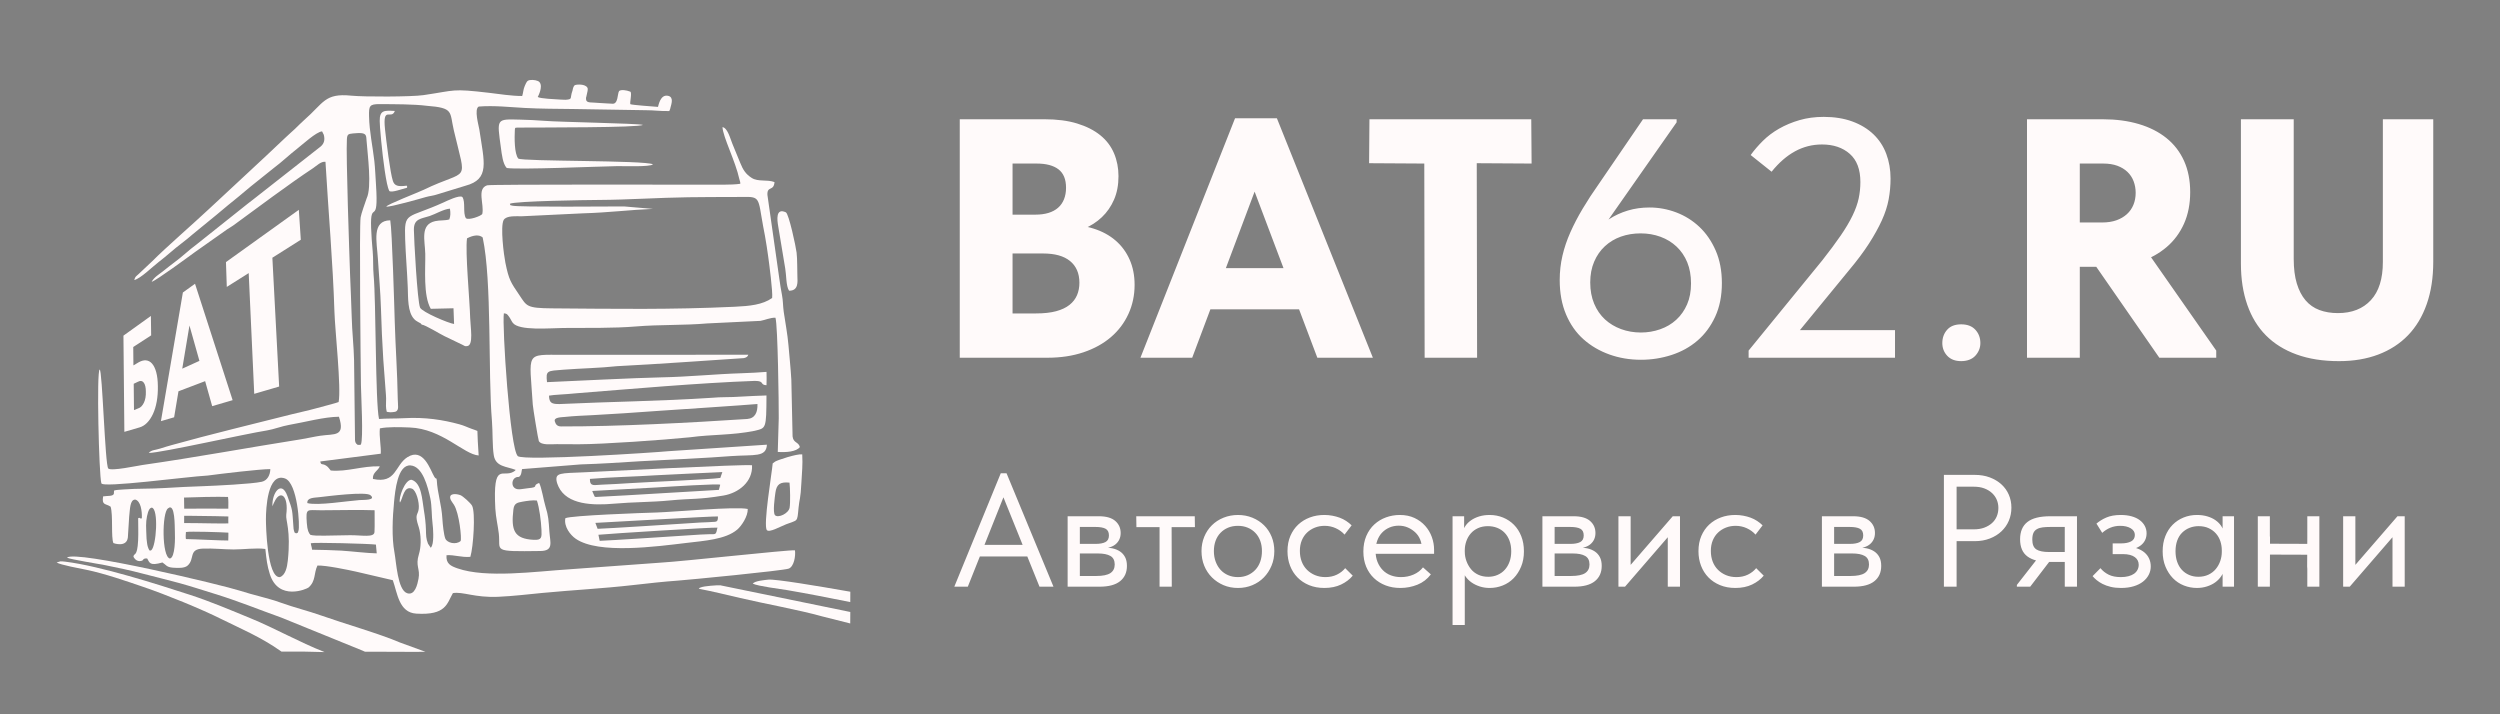 <?xml version="1.0" encoding="UTF-8"?> <svg xmlns="http://www.w3.org/2000/svg" xmlns:xlink="http://www.w3.org/1999/xlink" xmlns:xodm="http://www.corel.com/coreldraw/odm/2003" xml:space="preserve" width="210mm" height="60mm" version="1.1" style="shape-rendering:geometricPrecision; text-rendering:geometricPrecision; image-rendering:optimizeQuality; fill-rule:evenodd; clip-rule:evenodd" viewBox="0 0 21000 6000"><rect x="0" y="0" width="21000" height="6000" fill="#808080" stroke="none"/> <defs> <style type="text/css"> .str0 {stroke:#2B2A29;stroke-width:20;stroke-miterlimit:22.926} .fil0 {fill:#1B211D} .fil1 {fill:snow} .fil2 {fill:snow;fill-rule:nonzero} </style> </defs> <g id="Слой_x0020_1">  <rect class="fil0 str0" x="6587.47" y="-8369.01" width="23476.74" height="6729.47"></rect> <g id="_1812481751392"> <path class="fil1" d="M1200.98 3905.24c-49.06,7 -266.16,54.31 -291.5,30.29 -27.19,-25.79 -49.69,-830.88 -72.12,-831.24 -27.48,4.78 -6.04,888.98 13.93,954.34 -1.65,43.51 716.98,-54.91 893.44,-64.09 117.78,-15.72 438.07,-54.1 526.06,-54.07 -0.94,48.49 -24.32,95.61 -71.42,106.27 -84.44,19.11 -394.53,33.43 -487.45,36.93 -109.58,4.12 -224.32,8.63 -331.78,15.87 -106.34,7.18 -228.57,3.12 -339.01,11.69 -30.85,2.97 -61.06,2.62 -82.07,8.81 -1.76,1.36 -1.5,10.81 -2.37,24.64 -2.45,26.95 -55.17,18.6 -90.59,25.05 -12.41,76.91 20.44,57.87 63.12,86.39 21.67,70.06 2.49,257.66 23.34,305.82 0.69,0.73 111.62,40.31 121.46,-47.63l10.95 -173.95c7.43,-62.9 5.86,-145.29 51.8,-143.91 43.83,12.42 57.32,91.73 54.71,156.61 -16.7,10.11 -12.17,-10.61 -30.91,0 -0.3,63.33 2.78,121.56 -0.33,185.93 -7.13,147.55 -36.65,101.42 -39.28,137.92 -0.97,-3.23 14.48,36.23 51.42,36.49 48.32,-3.07 12.95,-23.42 63.74,-22.47 21.31,35.54 19.24,65.15 128.44,33.85 30.7,19.72 33.67,39.89 88.18,43.8 43.68,3.13 96.91,5.51 123.05,-17.6 62.93,-55.63 5.57,-138.08 127.6,-142.66 91.41,-3.44 174.62,6.91 258.7,7.17 84.14,0.27 190.55,-15.06 266.86,-4.21 9.23,86.62 14.54,139.09 37.92,212.25 73,228.25 311.08,123.81 325.34,111.18 62.17,-55.02 42.44,-118.21 74.36,-184.15 68.77,-3.01 255.66,35.85 327.71,51.96l305.39 71.24c38.78,108.99 51.04,271.73 197.19,280.7 251.37,15.43 257.43,-85.15 307.38,-172.26 83.19,-14.62 182.2,39.46 379.89,30.87 128.42,-5.58 251.64,-21.02 373.46,-32.58 258.42,-24.52 505.07,-36.74 761.96,-66.14 121.95,-13.95 253.75,-28.49 375.03,-37.23 86.24,-6.21 886.71,-83.51 931.06,-100.93 43.47,-17.07 58.68,-104.36 52.06,-153.67 -58.95,-4.8 -948.94,93.95 -1128.78,103.71l-766.98 55.83c-282.82,18.15 -697.78,76.66 -939.25,-7.83 -55.62,-19.46 -98.25,-38.77 -91.95,-110.66 68.07,-3.89 122.61,19.76 200.11,14 25.56,-82.98 44.14,-370.79 15.07,-428.52 -11.75,-23.34 -77.93,-81.65 -97.19,-89.22 -33.95,-13.32 -108.13,-21.2 -82.16,39.74 3.59,8.45 19.39,29.48 26.14,39.94 45.49,70.46 67.23,289.28 56.15,305.23 -38.69,33.92 -112.94,16.01 -128.13,-20.43 -13.03,-31.28 -22.16,-121.41 -24.59,-163.11 -7.58,-130.42 -40.96,-210.21 -47.49,-331.28 -7.97,-27.13 -2.01,5.26 -21.67,-27.23 -31.14,-51.44 -89.65,-248.89 -225.63,-161.86 -104.81,67.09 -92.46,225.32 -288.83,182.36 -4.93,-54.39 44.16,-69.2 57.74,-106.11 -149.38,-4.1 -274.27,47.8 -411.98,35.28 -14.06,-15.7 -20.8,-29.09 -36.69,-39.56 -36.37,-23.98 -44.08,-0.34 -51.43,-36.38l508.17 -65.34c4.22,-56.88 -14.88,-144.62 -7.49,-212.55 66.41,-14.34 168.25,-10.63 249.87,-7.67 272.64,9.89 454.77,226.75 579.93,235.11 -2.35,-46.47 -4.16,-63.36 -7.28,-118.62 -2.64,-46.65 -2.57,-72.6 -3.41,-87.41 -10.13,-4.72 -31.09,-11.85 -46.96,-17.37 -39.57,-13.73 -59.02,-26.09 -105.48,-38.73 -135.38,-36.84 -284.78,-61.06 -462.74,-51.07 -72.17,4.05 -150.05,1.63 -211.18,6.65 -31.31,-137.84 -24.69,-992.73 -45.22,-1206.9 -6.4,-66.63 -1.52,-136 -7.9,-201.94 -6.09,-62.83 -10.95,-135.3 -13.17,-197.08 -9,-250.6 65.42,5.77 40.86,-363.81 -3.95,-59.46 -7.24,-139.55 -13.64,-196.17 -14.13,-124.68 -42.16,-248.87 -44.58,-377.41 -1.62,-85.71 2.22,-102.16 90.29,-101.57 133.35,0.9 284.72,0.41 394.98,14.15 229.3,17.88 190.48,49.49 226.55,204.57 108.1,464.76 131.31,314.57 -254.9,501.98 -45.16,21.91 -306.25,122.18 -312.2,140.41 29.96,6.47 301.11,-71.33 333.76,-80.83 28.67,-8.32 62.05,-10.9 91.88,-21.18l238.69 -73.2c208.16,-55.3 158.28,-195.78 117.19,-473.8 -4.32,-29.26 -45.98,-171.11 -4.6,-191.65 129.82,-10.05 262.87,5.15 387.08,11.81 129.9,6.95 271.09,7.43 405.38,8.92l614.33 10.13c63.38,-0.26 120.27,8.89 193.52,7 1.31,-1.95 2.35,-4.93 2.92,-6.42l4.66 -11.97c0.7,-2.18 1.97,-8.37 2.5,-10.52 7.35,-29.57 29.72,-88.24 -20.15,-99.06 -65.75,-14.26 -80.25,81.02 -84.72,93.14 -52.79,-4.28 -214.11,-15.72 -232.25,-22.65 -6.23,-12.35 15.64,-96.1 -0.19,-105.4 -35.9,-13.95 -77.02,-18.31 -93.92,-5.67 -15.43,20.56 -6.23,113.79 -58.86,106.85 -17.1,-2.26 -76.01,-2.63 -108.24,-6.19 -62.04,-6.86 -106.38,3.54 -110.44,-27.73l-0.79 -11.86c1.15,-22.9 -1.1,9.66 4.22,-20.1 6.01,-33.7 16.14,-54.97 6.73,-69.95 -19.2,-30.55 -85.86,-26.87 -102.61,-20.61 -12.99,4.85 -18.84,29.35 -21.17,44.43 -25.74,67.94 5.5,74.7 -60,79.13 -7.3,0.49 -31.97,-1 -40.29,-1.6 -51.31,-3.68 -168.49,-7.35 -192.27,-21.96 0.19,-0.79 47.72,-85.82 14.59,-124.81 -13.06,-15.36 -54.48,-21.27 -80.07,-17.27 -25.6,4.01 -29.3,17.96 -43.94,50.5 -12.23,27.18 -12.97,59.91 -21.19,83.29 -90.56,0.23 -189.36,-16.33 -279.23,-26.82 -317.91,-37.11 -272.99,-20.87 -551.45,19.72 -98.78,14.41 -499.04,15.12 -604.74,4.32 -225.41,-23.03 -230.8,61.15 -397.39,206.12 -27.21,23.68 -51.52,50.15 -78.53,75.26 -27.84,25.89 -49.35,44.09 -80.02,73.41 -194.62,185.93 -430.9,401.46 -635.08,592.99 -133.94,125.66 -368.75,329.49 -479.7,441.33l-116.31 109.66c-22.46,21.41 -26.93,17.78 -36.38,49.86 52.36,-11.26 154.34,-112.58 202.95,-149.54 69.96,-53.19 128.98,-109.44 195.75,-159.56 27.53,-20.68 64.85,-50.9 93.73,-76.3l195.56 -159.92c33.5,-28.52 59.84,-50.92 96.8,-80.86 64.71,-52.42 125.05,-101.11 190.28,-157.02l197.44 -158.17c67.41,-50.14 130.08,-110.88 194.46,-160.63 44.66,-34.5 162.56,-143.8 211.02,-146.78l14.35 28.96c11.06,42.61 2.47,73.61 -26.41,98.23l-570.17 447.52c-28.58,22.14 -62.68,47.97 -95.23,74.82l-378.1 300.99c-65.27,47.9 -119.72,102.32 -187.27,151.39 -32.21,23.4 -64.39,50.27 -95.49,74.47 -33.39,25.99 -73.65,49.61 -93.62,87.46 42.27,-12.74 307.62,-209.24 366,-251.4l270.19 -190.65c16.2,-10.73 34.33,-20.41 49.49,-31.49 196.61,-143.62 470.28,-349.11 672.52,-482.68 27.34,-18.07 65.57,-57.8 102.15,-51.95 24.24,415.42 62.58,850.72 75.18,1257.04 4.94,159.49 58.19,641.95 35.32,760.9 -9.81,5.81 -161.69,44.94 -194.61,54.18 -59.47,16.7 -136.61,32.77 -202.09,49.33 -307.52,77.8 -696.99,171.57 -1003.82,257.66 -36.01,10.11 -66.05,18.9 -98.52,29.59 -41.56,13.67 -75.26,10.78 -95.73,37.12 113.21,-2.69 799.56,-158.98 994.53,-189.66 51.59,-8.11 125.29,-36.09 183.03,-46.05 137.22,-23.65 293.89,-67.43 419.95,-68.78 55.35,171.16 -37.95,142.16 -156.38,159.64 -52.3,7.72 -108.72,21.32 -163.41,29.97 -440.94,69.61 -886.31,152.35 -1326.45,215.14zm69.69 716.8c42.16,-33.1 63.37,-345.74 5.02,-357.87 -16.49,1.51 -29.35,17.64 -40.79,71.76 -11.23,57.32 -7.85,88.18 -3.93,188.9 2.07,16.52 4.94,50.35 10.04,65.82 11.97,36.24 15.87,38.34 29.66,31.39zm140.83 -351.71c-51.34,32.79 -53.41,408.76 15.92,421.24 44.93,-8.27 43.96,-176.02 41.48,-225.67 -1.85,-37.02 3.44,-247.66 -57.4,-195.57zm150.21 198.69c-0.68,14.65 -3.7,40.52 -0.04,59.22 82.76,1.25 301.56,12.96 355.68,12.16 1.41,-28.66 0.76,-38.5 1.13,-66.08 -50.66,-3.63 -324.7,-12.69 -356.77,-5.3zm356.38 -72.42c-1.1,-20.98 -0.08,-50.19 0.31,-58.25 -24.22,-0.29 -80.92,-1.22 -109.3,-2.68l-203.13 -2.77c-37.1,0.02 -38.44,-0.71 -58.98,-0.16 -0.58,19.09 0.52,49.08 -0.26,60.98 23.18,-0.44 77.98,0.4 100.49,0.64 35.48,0.38 234.31,4.56 270.87,2.24zm-372.13 -217.07l1.37 93.44c87.81,-1.91 298.89,-0.34 370.48,0.03 0.13,-47.17 1.99,-63.76 -2.48,-98.65 -75.65,-3.75 -302.56,2.17 -369.37,5.18zm687.78 181.6c-0.02,49.82 8.57,491.74 116.38,486.82 47.56,-14.92 61.72,-83.87 67.54,-139.54 26.78,-256.06 -19.38,-335.38 -13.05,-384.87 20.42,-159.42 -46.57,-205.16 -92.8,-121.08 -9.65,17.56 -16.36,32.7 -23.35,50.47 -5.74,-112.25 75.46,-224.8 125.63,-86.67 47.42,130.57 39.31,111.53 50.78,260.06 0.73,9.39 1.03,22.84 4.4,31.29 8.97,22.48 -2.31,10.54 18.18,22.92 25.98,-14.55 8.13,6.6 19.52,-22.24 14.09,-35.71 -6.98,-401.69 -113.19,-439.35 -147.64,-52.33 -159.72,255.26 -160.04,342.19zm377.14 201.97c1.65,19.91 7.11,26.73 10.76,54.49 81.68,1.56 170.77,3.29 245.09,7.69 74.8,4.44 224.73,22.23 297.85,22.86l-6.86 -73.67c-62.11,-7.71 -517.09,-19.71 -546.84,-11.37zm-29.11 -336.89c88.08,22.64 332.09,-17.74 438.65,-25.58 30.01,-2.2 144.27,3.3 90.88,-41.15 -38.41,-31.97 -350.71,7.69 -429.82,16.9 -43.83,5.09 -104.99,3.23 -99.71,49.83zm563.88 243.02c3.28,-59.37 -0.1,-139.23 1.09,-183.12 -120.94,-4.89 -316.83,0 -449.25,0.17 -120.39,0.21 -129.23,-22.59 -120.38,107.18 4.26,62.35 16.6,85.63 30.61,99.51 44.57,12.25 151.24,4.76 332.12,2.79 96.91,-1.06 203.08,22.8 205.81,-26.53zm214.27 -247.87c-16.16,-34.31 41.47,-194.55 96.94,-191.25 85.86,26.46 88.45,166.62 104.29,259.31 8.45,49.43 15.47,109.5 16.69,160.32 1.13,46.55 0.49,74.52 17.38,117.31l23.21 34.44c5.81,-8.16 5.41,-5.18 11.12,-19.91 15.75,-40.61 9.1,-144.61 3.94,-182.18 -8.35,-60.94 -5.28,-151.79 -18.59,-212.65 -21.34,-97.57 -63.46,-270.07 -166.59,-277.19 -108.68,-7.5 -129.17,214.15 -138.03,305.1 -12.92,132.51 -20.76,299.18 2.99,424.83 15.66,82.91 26.09,316.27 106.43,343.42 65.38,22.09 86.79,-73.38 95.83,-121.36 16.14,-85.57 -28.3,-103.88 3.17,-205.75 17.4,-56.29 19.84,-133.84 5.58,-202 -6.72,-32.18 -18.72,-56.76 -23.58,-88.12 -7.64,-49.36 11.42,-46.66 16.76,-93.16 6.05,-52.68 -21.37,-154.05 -56.54,-167.56 -69.5,-26.68 -76.26,80.97 -101,116.4zm-328.33 -487.84c21.87,-47.22 1.43,-414.71 0.32,-495.29 -2.75,-200.45 -14.8,-1337.41 -2.64,-1412.62 5.42,-33.42 38.63,-123.07 50.46,-159.22 45.59,-93.64 7.73,-368.6 -0.72,-485.71 -2.64,-36.66 -1.59,-55.13 -37.65,-61.5 -18.51,-3.28 -57.89,-0.12 -77.91,1.85 -39.35,3.87 -47.03,8.37 -49.65,48.33 -8.61,131.26 21.22,977.26 26.5,1131.96 4.04,118.96 11,237.72 14.04,363.57 2.89,120.35 17.5,247.85 19.77,362.99l7.89 670.27c2.08,14.98 4.76,25.05 15.45,33 10.86,8.07 0.2,4.24 15.79,5.73 15.3,1.47 10.99,-0.07 18.35,-3.36z"></path> <path class="fil1" d="M6210.61 1504.81c4.11,10.52 9.85,33.7 7.72,38.94 -30.65,5.33 -93.69,7.63 -144.06,7.66 -261.65,0.16 -1952.78,-4.24 -1982.29,5.24 -89.37,28.71 -22.73,159.91 -40.81,240.85 -10.8,17.56 -116.57,55.74 -137.74,35.09 -26.68,-43.42 -1.51,-133.78 -28.99,-177.03 -22.36,-21.68 -137.53,35.34 -157.32,44.33 -313.63,142.59 -331.7,71.68 -323.68,310.67 4.46,132.76 16.49,267.69 21.85,403.63 3.4,86 -2.9,207.63 54.91,267.12 12.82,13.2 20.06,15.91 33.23,23.98 22.42,13.73 13.92,2.91 28.98,21.34 32.48,3.45 153.98,79.68 192.55,97.62l147.09 70.73c25.02,12.8 21.27,14.53 41.99,12.31 55.74,-5.98 27.89,-157.71 25.64,-234.87 -4.73,-162.48 -42.61,-553.99 -26.73,-670.18 54.02,-28.4 103.09,-33.23 131.62,-7.45 78.9,364.89 43.94,1138.09 78.08,1544.62 6.9,82.25 2.63,208.51 15.05,284.42 16.12,98.47 104.78,92.87 184.23,123.33 -10.01,9.99 -1.82,4.74 -15.07,13.35 -91.94,59.78 -177.49,-95.95 -156.08,311.99 3.69,70.31 21.97,146.1 29.34,210.63 16.74,146.52 -66,151.1 349.7,145.32 113.02,-1.56 81.37,-72.24 75.11,-162.47 -6.56,-94.56 -7.71,-131.1 -32.7,-211.15 -16.28,-52.15 -32.02,-158.47 -53.36,-198.12 -65.59,23.58 7.27,35 -93.61,44.4 -42.05,3.94 -84.91,18.63 -111.36,-1.2 -29.42,-20.76 -23.14,-71.39 4.19,-86.59 28.69,-15.95 26.35,4.8 44.46,-21.4 7.94,-11.52 8.81,-39.66 12.97,-51.62l493.14 -39.28c176.23,-5.38 322.78,-15.66 501.21,-26.76 167.17,-8.74 594.21,-28.77 761.73,-43.05 195.99,-13.63 294.48,12.42 300.49,-95.87l-832.19 55.05c-95.39,10 -1210.32,83.57 -1260.06,41.22 -66.48,-56.59 -133.06,-1100 -117.45,-1199.73 25.31,3.08 26.18,4.67 44.04,28.88 12.4,16.85 18.4,33.9 30.68,50.54 51.34,69.64 312.93,44.6 426.14,43.74 196.64,-1.51 419.99,3.02 611.62,-12.99 192.42,-16.07 398.91,-8.24 595.53,-25.23l447.35 -21.48c34.95,-5.75 89.3,-29.72 126.28,-26.13 19.92,67.7 28.14,726.6 27.49,843.68l-8.26 283.35c67.87,4.82 155.75,-0.95 185.77,-40.99 -11.88,-45.17 -54.43,-32.39 -61.32,-88.94l-10.46 -476.67c-5.28,-94.91 -16.09,-192.82 -24.23,-290.84 -7.36,-88.73 -27.33,-194.51 -39.67,-279.17 -7.01,-48.21 -5.37,-95.78 -14.66,-141.28 -8.74,-42.86 -15.47,-90.29 -22.55,-138.76l-99.84 -702.51c-3.4,-78.68 53.6,-27.13 59.55,-107.43 -62.22,-24 -136.17,-0.19 -191.01,-34.71 -49.86,-31.39 -73.6,-68.09 -97.56,-128.15 -23.04,-57.78 -40.85,-98.85 -65.85,-160.33 -16.49,-40.52 -39.93,-132.8 -82.68,-138.54 4.81,84.58 109.27,286.47 141.86,436.89zm-1700.46 2699.74c-32.34,-5.26 -85.94,3.36 -120.03,9.18 -47.84,8.17 -71.6,15.3 -77.64,66.46 -20.59,174.89 5.81,245.73 170.56,254.39 68.65,3.6 68.23,-20.16 65.3,-84.67 -3.23,-71.22 -17.51,-183.59 -38.19,-245.36zm-1033.55 -2275.02c0.38,71.52 28.93,601.71 52.11,654.33 16.58,37.61 242.23,132.87 285.53,137.57l-4.85 -131.96 -190.77 4.57c-64.86,-111.53 -43.91,-337.73 -46.37,-462.56 -2.19,-110.52 -45.93,-245.27 83.6,-273.98 39.85,-8.83 81.95,-3.11 118.54,-14.39 10.54,-31.4 10.69,-51.1 5.16,-90.39 -51.17,3.18 -122.61,46.28 -171.23,62.13 -71.51,23.32 -132.23,20.98 -131.72,114.68zm806.45 -218.12c6.6,19.02 -0.52,9.15 21.17,16.16 42.01,13.58 855.17,6.66 937.97,6.51l242.26 20.62c-192.55,7.94 -372.97,31.19 -589.51,37.38l-508.9 24.45c-52.39,1 -131.16,-7.51 -155.26,31.29 -29.39,55 1.38,294.48 14.53,359.6 29.48,146.05 46.43,166.13 116.79,270.47 63.15,93.67 58.55,110.65 274.16,112.33 535.88,4.17 995.46,11.77 1535.2,-13.45 125.26,-5.84 233.84,-16.52 314.58,-73.48 6.73,-48.08 -24.92,-290.18 -33.91,-353.7 -6.62,-46.81 -16.78,-116.98 -26.19,-167.12 -11.88,-63.29 -20.79,-107.42 -29.94,-164.39 -29.93,-186.31 -30.96,-163.37 -224.79,-163.33 -129.24,0.01 -258.54,0.47 -387.76,2.15 -253.08,3.29 -503.45,21.3 -751.14,22.62 -105.14,0.56 -702.12,9.23 -749.26,31.89z"></path> <path class="fil1" d="M4862.51 3731.77c204.83,-0.25 705.41,-35.64 932.88,-58.57 194.86,-25.93 348.5,-15.62 544.14,-54.42 95.12,-24.25 97.67,-11.42 98.85,-296.85 -13.5,-0.1 -194.62,7.69 -224.8,10.19 -69.64,5.77 -160.89,1.85 -233.25,9.3 -439.89,28.78 -860.05,32.77 -1279.93,52.6 -67.05,1.14 -87.39,-10.36 -88.78,-70.59 44.49,-8.57 132.3,-9.66 225.14,-19.52 450.48,-35.6 1035.49,-87.65 1504.85,-104.41 84.39,0.38 37.57,33.11 97.01,36.54 1.18,-33.67 1.34,-72.32 0.19,-112.23 -57.06,4.61 -137.78,9.21 -207.09,11.33 -224.55,6.91 -444.69,30.15 -674.13,34.57 -219.74,4.22 -778.51,32.51 -962.73,40.32 -11.18,-99.12 0.75,-94.03 139.05,-104.67 144.05,-11.06 307.35,-13.95 448.29,-29.47 369.14,-18.74 720.52,-45.58 1067.2,-67.81 27.55,-6.28 31.76,-17.17 36.15,-28.19l-1552.3 0.49c-327.23,0.46 -286.01,-31.87 -257.85,419.31 1.74,27.88 45.47,295.82 50.78,305.28 21.01,37.49 105.31,25.42 150.53,25.96 61.87,0.75 123.92,0.9 185.8,0.84zm-149.42 -149.69c478.46,0.96 1080.29,-30.87 1563.48,-62.62 67.42,-5.31 88.43,-58.29 86.04,-125.8 -107.85,9.62 -688.14,47.78 -807.43,55.96 -310.77,21.31 -334.71,24.62 -579.45,37.76 -74.94,3.49 -156.1,6.85 -233.29,15 -28.97,3.06 -91.98,2.31 -82.01,37.16 7.49,26.21 21.62,42.48 52.66,42.54z"></path> <path class="fil1" d="M3573.97 5475.21l-216 -78.84c-161.94,-70.35 -478.93,-161.84 -661.06,-226.49 -107.12,-38.02 -223.53,-66.13 -337.08,-107.02 -110.48,-39.79 -231.24,-63.88 -343.73,-100.63 -140.37,-45.84 -1384.16,-343.93 -1453.53,-277.96 32.31,15.82 267.14,52.17 319.17,62.78 108.45,22.1 213.64,43.95 315.68,71.11 104.38,27.78 206.72,51.44 309.13,79.73 102.34,28.27 192.54,58.16 290.61,88.34 208.95,64.31 372.1,132.49 565.57,201.42l684.62 278.47c5.92,2.68 12.46,5.08 18.16,8.18 171.89,-0.79 360.31,2.69 508.46,0.91z"></path> <path class="fil1" d="M2726.71 5477.59c-215.07,-84.34 -415.94,-199.85 -626.01,-285.76 -163.52,-66.88 -331.31,-138.83 -506.91,-195.84 -272.89,-88.58 -748.55,-240.94 -1045.23,-277.9 -9.85,-1.23 -31.18,-3.44 -40.53,-2.85l-32.38 9.42c28.78,20.07 202.68,51.83 251.71,61.94 150.6,31.06 337.35,95.84 477.94,143.87 189.94,64.9 481.78,183.4 659.22,272.16 138.85,69.44 329.05,148.59 499.98,270.82 159.48,-1.49 247.72,0.66 362.21,4.14z"></path> <path class="fil1" d="M6317.17 3908.11c-67.74,-10.03 -1279.5,54 -1414.49,59.38 -193.81,7.77 -236.27,4.72 -227.9,69.46 2.2,16.95 11.31,39.45 16.68,50.87 72.11,153.05 289.36,158.93 467.4,142.97 156.65,-14.05 314.47,-12.11 465.72,-26.88 192.8,-18.84 237.3,-5.27 452.15,-41.24 127.06,-21.28 247.31,-115.04 240.44,-254.56zm-1362.1 114.72c-0.81,69.34 38.81,49.81 100.04,48.38 52.04,-1.23 187.06,-9.6 238.2,-12.89 163.26,-10.51 674.01,-30.62 757.43,-43.74l16.95 -49.05c-73.33,4.31 -462.83,20.47 -558.28,26.77 -176.66,11.66 -373.67,15.13 -554.34,30.53zm20.83 104.95l17.44 39.87c2.09,5.6 4.79,7.24 15.1,6.74 329.19,-16 686.69,-40.58 1030.19,-59.35l11.16 -42.81c3.1,-11.9 -441.23,16.38 -540.67,22.74 -85.37,5.47 -447.48,23.51 -528.78,28.84 -5.15,0.34 -5.72,0.97 -4.44,3.97z"></path> <path class="fil1" d="M4748.92 4353.06c-13.55,70.24 41.45,140.92 87.65,172.76 190.96,131.59 677.24,65.01 931.96,34.47 146.07,-17.51 327.82,-28.65 425.09,-112.45 35.12,-30.25 89.54,-110.67 87.45,-172.51 -99.37,-22.86 -627.02,25.68 -764.22,29.55 -103.46,2.9 -725.03,24.74 -767.93,48.18zm277.77 138.93l10.6 51c90.76,-2.8 644.59,-39.63 778.75,-48.24 46.81,-3.02 89.4,-6.4 137.15,-7.24 62.73,-1.11 59.82,8.73 73.45,-55.53 -49.9,-3.1 -902.69,50.38 -999.95,60.01zm-25.56 -99.8l18.83 49.85c96.95,-3.04 656.36,-39.59 790.53,-48.2 46.81,-3.02 89.39,-6.4 137.15,-7.24 67.67,-7.36 83.52,9.61 83.1,-48.51 -38.43,-3.14 -921.99,49.62 -1029.61,54.1z"></path> <path class="fil1" d="M7142.53 5140.62l-1092.42 -224.13c-26.62,-1.48 -135.47,6.14 -161.66,17.24 -19.67,8.34 -4.18,-1.65 -18.63,11.8 109.53,20.76 238.15,51.74 347.85,77.6 196.2,46.27 496.93,100.6 687.34,154.18l236.95 59.73c0.62,-28.02 0.8,-65.02 0.57,-96.42z"></path> <path class="fil1" d="M7142.71 4970.53c-275.05,-48.48 -631.8,-107.82 -688.52,-101.58 -33.17,3.66 -111.95,10.07 -131.32,33.44 45.7,22.31 225.48,43.68 288.27,54.37 168.46,28.69 350.32,64.37 531.14,100.7 0.07,-31.14 0.47,-54.46 0.43,-86.93z"></path> <path class="fil1" d="M3278.24 1850.6c-158.84,1.96 -112.3,181.95 -103.95,321.36 8.25,137.66 21.52,277.35 25.86,420.22 4.17,137.23 10.33,289.94 19.38,426.93l22.63 301.7c3.73,30.19 -2.85,89.52 1.75,112.51 7.54,37.71 -1.5,22.1 26.21,29.11 8.51,2.16 49.4,-1.35 56.57,-5.91 26,-16.53 15.44,-46.7 14.48,-105.19 -3.77,-232.36 -18.89,-430.3 -25.21,-645.96 -2.76,-93.78 -22.1,-771.76 -37.72,-854.77z"></path> <path class="fil1" d="M4256.63 1411.21c99.39,15.85 772.22,-13.22 928.69,-15.74 47.85,-0.77 280.01,8.25 299.36,-15.28 -65.83,-34.63 -1097.52,-23.03 -1131.11,-48.19 -33.76,-41.67 -32.26,-176.38 -28.92,-240.97 -0.12,-6.53 2.41,-16.13 3.78,-17.04 8.23,-2.75 16.76,-1.49 25.14,-2.24 182.12,-1.26 1020.75,1.13 1046.57,-22.77 -41.35,-12.37 -700.98,-23.49 -824.82,-33.85 -64.7,-5.42 -143.79,-8.55 -205.28,-10.14 -204.62,-5.27 -195.75,-10.59 -162.21,237.35 7.5,55.48 15.75,133.88 48.8,168.87z"></path> <path class="fil1" d="M6490.68 3892.59c-6.4,78.95 -81.96,523.72 -48.59,560.78 21.79,21.68 108.24,-28.33 161.22,-49.29 99.5,-39.37 92.79,-12.59 104.46,-138.48 6.92,-74.63 17.05,-68.68 24,-211.48 4.23,-86.87 12.36,-147.2 7.03,-237.54 -47.08,-5.3 -203.81,46.67 -227.38,60.63 -5.7,3.38 -15.81,11.3 -20.74,15.38zm141.18 161.52c-79.12,-8.06 -108.87,13.77 -118.47,84.53 -4.61,34.02 -24.64,169.58 -2.43,189.86 27.21,24.85 113.53,-15.6 121.94,-64.27 6.94,-40.16 4.25,-167.7 -1.04,-210.12z"></path> <path class="fil1" d="M6628 2441.79c81.08,2.16 71.57,-78.67 70.15,-116.38 -2.64,-69.81 0.38,-140.12 -6.8,-203.66 -5.33,-47.07 -64.88,-326.66 -90.32,-338.37 -87.13,-40.11 -72.6,66.68 -64.53,114.1l59.56 358.64c9.86,55.86 6.09,146.03 31.94,185.67z"></path> <path class="fil1" d="M3419.36 1576.8c1.33,-10.43 1.59,-10.45 -2.89,-17.25 -74.66,10.2 -102.27,0.79 -115.87,-38.67 -22.93,-66.63 -56.92,-343.88 -66.57,-435.97 -21.27,-202.57 53.42,-73.23 82.62,-152.91 -85.41,-4.27 -128.17,-9.68 -127.06,84.25 0.2,16.65 1.13,34.93 2.58,53.92 10.26,133.85 32.49,348.21 58.48,471.18 5.54,26.17 12.14,48.44 20.24,64.21 23.75,13.21 101,-16.84 148.47,-28.76z"></path> </g> <path class="fil2" d="M8016.24 4928.15l113.41 0 326.72 -819.7 -55.35 0 330.77 819.7 117.47 0 -394.23 -952.51 -48.6 0 -390.19 952.51zm186.32 -253.56l452.28 0 0 -97.93 -452.28 0 0 97.93zm765.51 253.56l268.67 0c76.5,0 133.88,-15.43 172.13,-46.28 38.25,-30.86 57.39,-73.57 57.39,-128.12 0,-29.52 -5.19,-54.11 -15.53,-73.79 -10.36,-19.68 -24.53,-35.55 -42.53,-47.63 -18,-12.07 -39.16,-20.79 -63.46,-26.16 -24.3,-5.36 -50.85,-8.05 -79.66,-8.05l0 6.71c22.51,0 42.75,-2.91 60.76,-8.72 18,-5.81 33.53,-14.31 46.58,-25.49 13.05,-11.18 23.18,-24.59 30.37,-40.25 7.21,-15.65 10.8,-33.31 10.8,-52.99 0,-41.14 -15.07,-74.9 -45.22,-101.29 -30.15,-26.38 -76.28,-39.57 -138.39,-39.57l-261.91 0 0 591.63zm102.61 -64.4l0 -472.23 -14.86 34.88 145.81 0c38.71,0 67.28,5.15 85.74,15.43 18.44,10.29 27.67,28.84 27.67,55.68 0,26.83 -9.67,45.39 -29.02,55.67 -19.36,10.29 -46.59,15.43 -81.69,15.43l-148.51 0 0 80.49 166.06 0c45.9,0 81.01,6.93 105.31,20.8 24.3,13.86 36.46,37.79 36.46,71.77 0,32.2 -12.16,56.35 -36.46,72.45 -24.3,16.1 -63.91,24.14 -118.8,24.14l-152.57 0 14.86 25.49zm669.65 64.4l102.6 0 -1.35 -500.41 195.76 0 -1.34 -91.22 -491.44 0 1.35 91.22 194.42 0 0 500.41zm658.84 10.73c43.2,0 83.48,-7.82 120.83,-23.47 37.36,-15.66 69.53,-37.35 96.53,-65.07 27.01,-27.73 48.39,-60.37 64.14,-97.94 15.75,-37.56 23.63,-78.7 23.63,-123.42 0,-43.82 -7.66,-84.3 -22.96,-121.41 -15.3,-37.12 -36.68,-69.09 -64.13,-95.92 -27.44,-26.84 -59.85,-47.85 -97.21,-63.06 -37.35,-15.2 -77.63,-22.8 -120.83,-22.8 -43.2,0 -83.71,7.6 -121.51,22.8 -37.8,15.21 -70.43,36.45 -97.88,63.73 -27.45,27.27 -48.82,59.47 -64.13,96.59 -15.3,37.12 -22.96,77.14 -22.96,120.07 0,44.72 7.66,85.86 22.96,123.42 15.31,37.57 36.9,70.21 64.81,97.94 27.9,27.72 60.3,49.41 97.2,65.07 36.91,15.65 77.41,23.47 121.51,23.47zm0 -91.22c-30.6,0 -58.28,-5.37 -83.03,-16.1 -24.75,-10.74 -45.9,-25.72 -63.45,-44.95 -17.56,-19.22 -31.28,-42.26 -41.18,-69.09 -9.91,-26.83 -14.85,-56.34 -14.85,-88.54 0,-31.3 4.72,-59.92 14.17,-85.86 9.45,-25.94 23.18,-48.3 41.18,-67.08 18,-18.78 39.38,-33.31 64.13,-43.6 24.75,-10.29 52.43,-15.43 83.03,-15.43 29.71,0 56.93,5.14 81.69,15.43 24.74,10.29 46.12,24.82 64.12,43.6 18.01,18.78 31.73,41.14 41.18,67.08 9.45,25.94 14.17,54.56 14.17,85.86 0,32.2 -4.72,61.71 -14.17,88.54 -9.45,26.83 -23.17,49.87 -41.18,69.09 -18,19.23 -39.38,34.21 -64.12,44.95 -24.76,10.73 -51.98,16.1 -81.69,16.1zm725 91.22c54.01,0 101.04,-9.61 141.09,-28.84 40.06,-19.23 72.68,-44.05 97.88,-74.46l-63.45 -63.05c-18,22.36 -41.18,40.47 -69.53,54.33 -28.36,13.86 -60.53,20.8 -96.54,20.8 -31.5,0 -60.3,-5.37 -86.4,-16.1 -26.1,-10.74 -48.83,-25.72 -68.17,-44.95 -19.36,-19.22 -34.21,-42.26 -44.57,-69.09 -10.34,-26.83 -15.51,-56.79 -15.51,-89.88 0,-33.09 5.39,-62.61 16.19,-88.55 10.81,-25.93 25.65,-47.84 44.56,-65.73 18.9,-17.89 40.95,-31.75 66.15,-41.59 25.21,-9.84 52.21,-14.76 81.01,-14.76 33.3,0 64.58,6.71 93.83,20.13 29.25,13.41 53.78,31.3 73.58,53.66l59.4 -77.81c-13.49,-13.42 -28.8,-25.72 -45.9,-36.9 -17.11,-11.18 -35.33,-20.34 -54.68,-27.5 -19.36,-7.15 -40.06,-12.74 -62.11,-16.77 -22.04,-4.02 -44.33,-6.03 -66.83,-6.03 -43.2,0 -83.48,6.93 -120.83,20.79 -37.35,13.86 -69.97,33.76 -97.88,59.7 -27.91,25.94 -49.96,57.69 -66.16,95.25 -16.2,37.56 -24.3,80.49 -24.3,128.79 0,43.83 7.2,84.52 21.61,122.08 14.4,37.57 35.1,70.21 62.1,97.94 27,27.72 59.62,49.41 97.89,65.07 38.25,15.65 80.78,23.47 127.57,23.47zm638.61 0c50.4,0 98.33,-9.16 143.78,-27.5 45.45,-18.33 83.03,-47.18 112.73,-86.53l-66.15 -59.03c-19.8,25.94 -46.13,46.06 -78.99,60.37 -32.85,14.31 -68.17,21.47 -105.98,21.47 -30.6,0 -58.95,-4.92 -85.06,-14.76 -26.09,-9.84 -48.59,-24.37 -67.5,-43.6 -18.9,-19.23 -33.75,-42.26 -44.55,-69.09 -10.8,-26.83 -16.21,-57.24 -16.21,-91.23 0,-32.2 4.73,-61.49 14.18,-87.87 9.45,-26.39 22.96,-48.75 40.51,-67.08 17.55,-18.34 38.25,-32.65 62.1,-42.93 23.85,-10.29 49.73,-15.43 77.63,-15.43 27.91,0 53.56,5.14 76.96,15.43 23.4,10.28 44.1,23.92 62.1,40.92 18.01,16.99 31.73,37.11 41.18,60.37 9.45,23.25 14.18,48.29 14.18,75.12l0 30.86 59.4 -69.76 -483.34 0 0 83.18 526.55 0 0 -33.54c0,-36.67 -6.31,-72.45 -18.91,-107.33 -12.6,-34.88 -31.28,-66.18 -56.02,-93.91 -24.76,-27.72 -54.91,-49.86 -90.47,-66.41 -35.55,-16.54 -76.28,-24.81 -122.18,-24.81 -40.5,0 -79.2,6.7 -116.1,20.12 -36.9,13.41 -69.54,33.09 -97.89,59.03 -28.35,25.93 -50.85,58.13 -67.51,96.59 -16.64,38.46 -24.97,82.28 -24.97,131.47 0,47.41 7.88,89.89 23.62,127.45 15.75,37.57 37.58,69.54 65.49,95.93 27.9,26.38 60.53,46.73 97.88,61.04 37.35,14.31 78.53,21.46 123.54,21.46zm541.39 311.25l0 -470.89 0 -17.44 0 -249.54 -5.41 -9.39 0 -166.35 -97.2 0 0 166.35 0 9.39 0 737.87 102.61 0zm209.26 -311.25c37.8,0 74.26,-6.93 109.36,-20.79 35.1,-13.86 65.71,-34.21 91.8,-61.04 26.11,-26.83 47.03,-59.26 62.79,-97.27 15.75,-38.01 23.62,-80.71 23.62,-128.12 0,-47.4 -7.43,-89.88 -22.27,-127.45 -14.86,-37.56 -35.34,-69.53 -61.43,-95.92 -26.11,-26.38 -56.71,-46.73 -91.81,-61.04 -35.1,-14.31 -72.46,-21.46 -112.06,-21.46 -32.4,0 -61.66,4.02 -87.75,12.07 -26.11,8.05 -48.83,18.78 -68.18,32.2 -19.36,13.41 -34.88,28.62 -46.59,45.61 -11.69,16.99 -18.9,33.54 -21.59,49.64l0 156.96 14.85 0c0,-25.93 4.27,-51.2 12.82,-75.8 8.55,-24.59 20.92,-46.28 37.12,-65.06 16.21,-18.78 36.47,-33.77 60.76,-44.95 24.3,-11.18 52.21,-16.77 83.71,-16.77 27.9,0 53.78,4.7 77.63,14.09 23.85,9.39 44.55,23.03 62.1,40.92 17.55,17.89 31.28,40.02 41.18,66.41 9.9,26.38 14.85,56.12 14.85,89.21 0,32.2 -4.73,61.49 -14.17,87.87 -9.45,26.39 -22.73,48.97 -39.83,67.75 -17.1,18.79 -37.57,33.32 -61.43,43.6 -23.86,10.29 -49.73,15.43 -77.64,15.43 -31.49,0 -59.62,-5.81 -84.37,-17.44 -24.76,-11.62 -45.23,-27.5 -61.43,-47.62 -16.2,-20.13 -28.81,-42.71 -37.81,-67.75 -8.99,-25.05 -13.49,-50.54 -13.49,-76.47l-21.61 0 0 142.2c4.5,22.36 13.51,43.38 27,63.06 13.51,19.67 30.39,36.67 50.63,50.98 20.25,14.31 43.43,25.71 69.53,34.21 26.11,8.49 54,12.74 83.71,12.74zm442.84 -10.73l268.67 0c76.5,0 133.88,-15.43 172.14,-46.28 38.25,-30.86 57.38,-73.57 57.38,-128.12 0,-29.52 -5.18,-54.11 -15.53,-73.79 -10.36,-19.68 -24.53,-35.55 -42.53,-47.63 -18,-12.07 -39.16,-20.79 -63.46,-26.16 -24.29,-5.36 -50.85,-8.05 -79.65,-8.05l0 6.71c22.5,0 42.75,-2.91 60.75,-8.72 18,-5.81 33.53,-14.31 46.58,-25.49 13.05,-11.18 23.18,-24.59 30.38,-40.25 7.2,-15.65 10.8,-33.31 10.8,-52.99 0,-41.14 -15.08,-74.9 -45.23,-101.29 -30.15,-26.38 -76.28,-39.57 -138.39,-39.57l-261.91 0 0 591.63zm102.61 -64.4l0 -472.23 -14.86 34.88 145.82 0c38.7,0 67.27,5.15 85.73,15.43 18.44,10.29 27.67,28.84 27.67,55.68 0,26.83 -9.67,45.39 -29.02,55.67 -19.35,10.29 -46.59,15.43 -81.69,15.43l-148.51 0 0 80.49 166.06 0c45.9,0 81.02,6.93 105.31,20.8 24.3,13.86 36.46,37.79 36.46,71.77 0,32.2 -12.16,56.35 -36.46,72.45 -24.29,16.1 -63.9,24.14 -118.8,24.14l-152.57 0 14.86 25.49zm535.99 64.4l55.34 0 419.89 -485.65 -60.76 6.71 0 478.94 102.61 0 0 -591.63 -60.75 0 -415.84 480.28 62.11 -8.05 0 -472.23 -102.6 0 0 591.63zm981.51 10.73c54.01,0 101.04,-9.61 141.09,-28.84 40.05,-19.23 72.68,-44.05 97.88,-74.46l-63.45 -63.05c-18.01,22.36 -41.18,40.47 -69.53,54.33 -28.36,13.86 -60.54,20.8 -96.54,20.8 -31.5,0 -60.3,-5.37 -86.41,-16.1 -26.09,-10.74 -48.83,-25.72 -68.17,-44.95 -19.35,-19.22 -34.21,-42.26 -44.56,-69.09 -10.35,-26.83 -15.52,-56.79 -15.52,-89.88 0,-33.09 5.39,-62.61 16.19,-88.55 10.81,-25.93 25.66,-47.84 44.56,-65.73 18.9,-17.89 40.95,-31.75 66.15,-41.59 25.21,-9.84 52.21,-14.76 81.01,-14.76 33.31,0 64.58,6.71 93.84,20.13 29.24,13.41 53.78,31.3 73.57,53.66l59.41 -77.81c-13.5,-13.42 -28.8,-25.72 -45.9,-36.9 -17.11,-11.18 -35.34,-20.34 -54.69,-27.5 -19.35,-7.15 -40.05,-12.74 -62.1,-16.77 -22.05,-4.02 -44.33,-6.03 -66.83,-6.03 -43.21,0 -83.48,6.93 -120.84,20.79 -37.34,13.86 -69.97,33.76 -97.87,59.7 -27.91,25.94 -49.96,57.69 -66.16,95.25 -16.21,37.56 -24.31,80.49 -24.31,128.79 0,43.83 7.21,84.52 21.61,122.08 14.4,37.57 35.1,70.21 62.1,97.94 27,27.72 59.63,49.41 97.89,65.07 38.25,15.65 80.78,23.47 127.58,23.47zm727.72 -10.73l268.66 0c76.51,0 133.89,-15.43 172.14,-46.28 38.25,-30.86 57.38,-73.57 57.38,-128.12 0,-29.52 -5.18,-54.11 -15.52,-73.79 -10.36,-19.68 -24.53,-35.55 -42.53,-47.63 -18.01,-12.07 -39.16,-20.79 -63.46,-26.16 -24.3,-5.36 -50.86,-8.05 -79.66,-8.05l0 6.71c22.51,0 42.75,-2.91 60.76,-8.72 18,-5.81 33.53,-14.31 46.58,-25.49 13.04,-11.18 23.18,-24.59 30.37,-40.25 7.21,-15.65 10.8,-33.31 10.8,-52.99 0,-41.14 -15.07,-74.9 -45.22,-101.29 -30.15,-26.38 -76.29,-39.57 -138.39,-39.57l-261.91 0 0 591.63zm102.6 -64.4l0 -472.23 -14.85 34.88 145.81 0c38.71,0 67.28,5.15 85.73,15.43 18.45,10.29 27.68,28.84 27.68,55.68 0,26.83 -9.67,45.39 -29.02,55.67 -19.36,10.29 -46.59,15.43 -81.69,15.43l-148.51 0 0 80.49 166.06 0c45.9,0 81.01,6.93 105.31,20.8 24.3,13.86 36.46,37.79 36.46,71.77 0,32.2 -12.16,56.35 -36.46,72.45 -24.3,16.1 -63.91,24.14 -118.81,24.14l-152.56 0 14.85 25.49zm1181.34 -874.7l-259.22 0 0 939.1 106.66 0 0 -382.35 152.56 0c45.9,0 87.98,-7.38 126.24,-22.13 38.25,-14.76 70.88,-34.88 97.88,-60.37 27,-25.49 47.7,-55.23 62.1,-89.22 14.4,-33.98 21.6,-70.65 21.6,-110.01 0,-38.46 -7.2,-74.45 -21.6,-107.99 -14.4,-33.54 -35.1,-62.61 -62.1,-87.21 -27,-24.59 -59.41,-44.04 -97.21,-58.35 -37.81,-14.31 -80.1,-21.47 -126.91,-21.47zm-8.1 457.48l-144.46 0 0 -358.2 144.46 0c33.3,0 62.55,4.69 87.75,14.08 25.2,9.39 46.81,22.36 64.81,38.91 18,16.55 31.5,35.55 40.5,57.02 9.01,21.46 13.5,44.27 13.5,68.42 0,25.04 -4.49,48.52 -13.5,70.43 -9,21.91 -22.5,40.92 -40.5,57.02 -18,16.09 -39.61,28.84 -64.81,38.23 -25.2,9.39 -54.45,14.09 -87.75,14.09zm764.16 481.62l102.61 0 0 -591.63 -224.12 0c-87.3,0 -151.44,16.1 -192.39,48.29 -40.96,32.2 -61.43,80.5 -61.43,144.89 0,66.19 20.71,114.48 62.11,144.89 41.4,30.41 101.25,45.62 179.56,45.62l133.66 0 0 207.94zm-402.34 0l112.06 0 197.12 -257.58 -102.61 -21.47 -206.57 264.29 0 14.76zm271.38 -291.12c-49.5,0 -85.51,-7.38 -108.01,-22.14 -22.51,-14.75 -33.76,-42.26 -33.76,-82.5 0,-23.26 3.15,-41.82 9.46,-55.68 6.3,-13.86 16.2,-24.59 29.7,-32.2 13.51,-7.6 29.7,-12.52 48.61,-14.75 18.9,-2.24 40.49,-3.36 64.8,-3.36l120.16 0 0 210.63 -130.96 0zm603.49 301.85c39.61,0 74.94,-4.69 105.99,-14.08 31.05,-9.39 57.15,-22.36 78.31,-38.91 21.15,-16.55 37.35,-35.77 48.59,-57.69 11.26,-21.91 16.88,-45.39 16.88,-70.43 0,-23.25 -4.5,-44.94 -13.49,-65.07 -9.01,-20.12 -22.28,-37.56 -39.84,-52.32 -17.55,-14.75 -39.14,-26.38 -64.79,-34.88 -25.66,-8.49 -54.69,-12.74 -87.09,-12.74l0 25.49c25.2,0 48.16,-3.36 68.86,-10.06 20.7,-6.71 38.69,-16.1 54,-28.18 15.3,-12.07 27,-26.61 35.1,-43.6 8.1,-16.99 12.15,-35.77 12.15,-56.34 0,-22.36 -4.95,-42.93 -14.84,-61.72 -9.91,-18.78 -24.09,-35.1 -42.53,-48.96 -18.46,-13.87 -41.18,-24.6 -68.18,-32.2 -27,-7.6 -57.61,-11.4 -91.81,-11.4 -23.4,0 -45.23,1.78 -65.49,5.36 -20.25,3.58 -38.69,8.95 -55.35,16.1 -16.65,7.16 -31.73,14.98 -45.22,23.48 -13.51,8.49 -26.11,17.66 -37.81,27.5l48.6 77.81c20.71,-18.78 43.66,-33.31 68.86,-43.6 25.2,-10.29 52.65,-15.43 82.36,-15.43 36,0 65.47,6.93 88.43,20.8 22.95,13.86 34.43,32.42 34.43,55.67 0,25.04 -10.58,43.16 -31.73,54.33 -21.16,11.18 -49.29,16.77 -84.39,16.77l-70.2 0 0 89.89 86.41 0c22.5,0 42.08,2.24 58.73,6.71 16.65,4.47 30.38,10.73 41.18,18.78 10.8,8.05 18.9,17.44 24.3,28.17 5.39,10.74 8.1,22.81 8.1,36.22 0,15.21 -3.38,29.3 -10.13,42.26 -6.74,12.97 -16.43,23.93 -29.03,32.87 -12.6,8.95 -28.34,15.88 -47.24,20.8 -18.91,4.92 -40.06,7.38 -63.47,7.38 -41.4,0 -75.82,-6.94 -103.28,-20.8 -27.45,-13.86 -50.18,-31.97 -68.18,-54.33l-66.15 67.08c9,10.73 20.47,21.91 34.43,33.54 13.95,11.62 30.6,22.36 49.95,32.19 19.35,9.84 41.85,17.89 67.5,24.15 25.65,6.26 54.69,9.39 87.08,9.39zm853.28 -10.73l95.85 0 0 -415.89 0 -9.39 0 -166.35 -95.85 0 0 166.35 -6.76 9.39 0 246.85 6.76 20.13 0 148.91zm-216.02 10.73c29.7,0 57.83,-4.25 84.38,-12.74 26.55,-8.5 49.73,-19.9 69.53,-34.21 19.8,-14.31 36.45,-31.31 49.96,-50.98 13.49,-19.68 22.5,-40.7 27,-63.06l0 -142.2 -21.61 0c0,25.93 -4.27,51.42 -12.82,76.47 -8.55,25.04 -21.15,47.62 -37.81,67.75 -16.64,20.12 -37.34,36 -62.1,47.62 -24.75,11.63 -52.87,17.44 -84.38,17.44 -27.9,0 -53.78,-5.14 -77.63,-15.43 -23.85,-10.28 -44.33,-24.81 -61.43,-43.6 -17.1,-18.78 -30.15,-41.36 -39.15,-67.75 -9.01,-26.38 -13.5,-55.67 -13.5,-87.87 0,-33.09 4.73,-62.83 14.17,-89.21 9.45,-26.39 23.18,-48.52 41.18,-66.41 18,-17.89 38.93,-31.53 62.78,-40.92 23.85,-9.39 49.27,-14.09 76.28,-14.09 31.5,0 59.41,5.59 83.7,16.77 24.31,11.18 44.79,26.17 61.43,44.95 16.66,18.78 29.03,40.47 37.14,65.06 8.1,24.6 12.14,49.87 12.14,75.8l14.86 0 0 -156.96c-2.7,-16.1 -9.91,-32.65 -21.61,-49.64 -11.69,-16.99 -27,-32.2 -45.9,-45.61 -18.9,-13.42 -41.62,-24.15 -68.18,-32.2 -26.55,-8.05 -56.03,-12.07 -88.43,-12.07 -39.6,0 -76.96,7.15 -112.06,21.46 -35.1,14.31 -65.7,34.66 -91.81,61.04 -26.1,26.39 -46.57,58.36 -61.43,95.92 -14.85,37.57 -22.28,80.05 -22.28,127.45 0,47.41 7.88,90.11 23.63,128.12 15.75,38.01 36.68,70.44 62.78,97.27 26.1,26.83 56.71,47.18 91.81,61.04 35.1,13.86 71.55,20.79 109.36,20.79zm571.1 -280.39l398.28 1.35 0 -91.23 -398.28 -1.34 0 91.22zm-59.41 269.66l101.25 0 1.36 -415.89 -1.36 -9.39 0 -166.35 -101.25 0 0 166.35 0 9.39 0 246.85 0 20.13 0 148.91zm415.83 0l101.26 0 0 -415.89 0 -9.39 0 -166.35 -101.26 0 0 166.35 0 9.39 -1.35 246.85 1.35 20.13 0 148.91zm301.07 0l55.35 0 419.89 -485.65 -60.76 6.71 0 478.94 102.61 0 0 -591.63 -60.75 0 -415.84 480.28 62.11 -8.05 0 -472.23 -102.61 0 0 591.63z"></path> <path class="fil2" d="M1044.66 3627.54l128.5 -37.61c22.31,-6.53 42.94,-19.25 61.8,-38.3 19.17,-19.4 35.79,-43.98 49.69,-73.72 14.08,-30.06 24.74,-65.06 31.9,-104.85 7.18,-39.98 10.36,-83.23 9.47,-129.49 -0.43,-46.32 -5.04,-85.43 -13.76,-117.23 -8.64,-31.46 -20.38,-55.52 -35.1,-72.19 -14.51,-16.45 -31.44,-25.43 -50.66,-27.17 -18.85,-1.69 -39.24,3.71 -61.08,15.99l-44.71 26.37 -1.41 -154.73 150.44 -97.55 -2.23 -163.1 -230.54 165.41 7.69 808.17zm115.67 -196.88l-34.84 14.2 -2.26 -221.09 32.29 -15.62c11.94,-6.62 22.32,-9.16 31.07,-7.54 8.82,1.64 16.06,6.39 21.66,14.3 5.63,7.94 9.89,18.27 12.78,31 2.89,12.76 4.24,26.89 4.08,42.32 0.71,19.36 -0.34,36.93 -3.21,52.66 -2.85,15.65 -7.15,29.55 -12.91,41.58 -5.73,11.97 -12.66,22.26 -20.77,30.83 -8.05,8.49 -17.36,14.25 -27.89,17.36zm191.51 106.97l110.8 -32.42 141.4 -845.94 -28.65 17.7 206.96 734.66 171.79 -50.28 -315.94 -977.83 -102.03 73.38 -184.33 1080.73zm123.02 -241.6l280.25 -106.58 -6.27 -191.66 -278.07 126.35 4.09 171.89zm660.7 12.22l209.28 -61.25 -56.93 -1082.1 238.88 -150.97 -16.6 -251.53 -612.03 439.1 6.93 208.6 184.01 -116.08 46.46 1014.23z"></path> <path class="fil2" d="M8061.97 3004.9l737.23 0c111.34,0 212.14,-15.26 302.37,-45.79 90.24,-30.52 167.03,-72.97 230.38,-127.34 63.36,-54.37 112.31,-119.23 146.87,-194.58 34.56,-75.36 51.84,-156.91 51.84,-244.67 0,-78.22 -13.92,-148.8 -41.76,-211.76 -27.83,-62.95 -67.19,-116.37 -118.07,-160.25 -50.87,-43.87 -112.31,-77.26 -184.31,-100.15 -71.99,-22.9 -153.1,-34.34 -243.33,-34.34l-20.17 80.12c63.36,-5.72 123.83,-20.51 181.42,-44.35 57.61,-23.85 108,-56.28 151.2,-97.3 43.19,-41.01 77.27,-90.14 102.23,-147.37 24.96,-57.23 37.44,-123.05 37.44,-197.45 0,-68.68 -12.48,-132.58 -37.44,-191.72 -24.96,-59.14 -63.35,-109.7 -115.19,-151.67 -51.84,-41.97 -116.63,-74.88 -194.39,-98.72 -77.75,-23.85 -169.42,-35.77 -275.02,-35.77l-711.3 0 0 2003.11zm443.48 -134.49l0 -1705.51 -167.03 208.89 368.62 0c80.63,0 142.07,16.22 184.31,48.65 42.23,32.43 63.35,83.94 63.35,154.53 0,36.24 -5.76,68.67 -17.28,97.29 -11.51,28.62 -28.32,52.46 -50.4,71.54 -22.07,19.08 -48.95,33.39 -80.63,42.92 -31.68,9.54 -67.68,14.31 -107.99,14.31l-348.45 0 0 326.22 411.81 0c49.91,0 93.59,5.25 131.03,15.74 37.43,10.49 69.11,26.23 95.03,47.22 25.91,20.98 45.6,46.74 59.03,77.26 13.45,30.52 20.16,65.82 20.16,105.88 0,38.15 -6.71,72.97 -20.16,104.45 -13.43,31.48 -34.56,58.66 -63.35,81.55 -28.8,22.9 -66.24,40.54 -112.31,52.94 -46.08,12.4 -102.72,18.6 -169.91,18.6l-362.86 0 167.03 237.52zm1074.17 134.49l434.84 0 573.09 -1525.23 -97.92 0 575.96 1525.23 466.52 0 -806.34 -2011.7 -351.33 0 -794.82 2011.7zm498.19 -406.35l930.18 0 0 -346.25 -930.18 0 0 346.25zm1889.15 406.35l440.61 0 -2.88 -1633.97 460.76 2.86 -2.88 -372 -1359.26 0 -2.88 369.14 463.64 2.86 2.89 1631.11zm1817.15 17.17c88.3,0 173.74,-13.35 256.3,-40.06 82.55,-26.71 155.02,-66.77 217.42,-120.19 62.39,-53.42 112.31,-120.66 149.75,-201.74 37.43,-81.08 56.15,-175.04 56.15,-281.87 0,-103.02 -17.28,-194.11 -51.84,-273.28 -34.56,-79.17 -80.14,-145.46 -136.78,-198.88 -56.64,-53.42 -121.44,-93.96 -194.39,-121.62 -72.95,-27.66 -147.82,-41.49 -224.62,-41.49 -65.28,0 -126.24,8.58 -182.87,25.75 -56.63,17.17 -108.47,41.02 -155.51,71.54 -47.04,30.53 -89.27,65.34 -126.71,104.45 -37.44,39.11 -70.55,80.6 -99.35,124.48l60.48 2.86 731.46 -1044.48 0 -25.75 -282.22 0 -371.49 543.7c-49.92,70.58 -95.03,139.74 -135.35,207.46 -40.32,67.73 -74.87,134.02 -103.67,198.88 -28.81,64.87 -50.88,130.21 -66.24,196.02 -15.36,65.82 -23.04,134.02 -23.04,204.61 0,108.74 17.76,205.08 53.28,289.02 35.51,83.94 84.47,153.57 146.87,208.89 62.39,55.33 134.87,97.78 217.42,127.34 82.55,29.57 170.87,44.36 264.95,44.36zm0 -228.93c-59.52,0 -115.2,-9.54 -167.04,-28.61 -51.83,-19.08 -96.95,-46.27 -135.35,-81.56 -38.39,-35.29 -68.63,-79.17 -90.71,-131.63 -22.08,-52.46 -33.12,-112.08 -33.12,-178.85 0,-64.86 11.04,-123.05 33.12,-174.56 22.08,-51.51 52.32,-94.91 90.71,-130.2 38.4,-35.29 83.04,-62 133.91,-80.13 50.88,-18.12 106.08,-27.18 165.6,-27.18 59.5,0 115.19,9.54 167.02,28.62 51.84,19.07 96.96,46.73 135.35,82.98 38.4,36.25 68.16,80.13 89.27,131.63 21.13,51.51 31.68,110.65 31.68,177.42 0,66.77 -11.04,125.44 -33.12,175.99 -22.08,50.56 -52.31,93.48 -90.71,128.77 -38.39,35.3 -83.52,62 -135.35,80.13 -51.83,18.12 -105.59,27.18 -161.26,27.18zm904.24 211.76l1229.67 0 0 -231.79 -1016.56 0 123.83 114.46 506.84 -618.1c67.2,-80.12 122.87,-154.52 167.03,-223.2 44.16,-68.68 80.15,-133.54 107.99,-194.59 27.84,-61.05 47.04,-120.19 57.59,-177.42 10.56,-57.23 15.84,-115.42 15.84,-174.56 0,-74.4 -11.99,-143.55 -35.99,-207.46 -24.01,-63.91 -60,-118.76 -108,-164.54 -47.99,-45.79 -107.03,-81.56 -177.11,-107.31 -70.07,-25.76 -150.22,-38.63 -240.46,-38.63 -72.95,0 -140.62,9.06 -203.02,27.18 -62.39,18.12 -119.51,41.97 -171.35,71.54 -51.84,29.57 -97.43,63.91 -136.79,103.02 -39.35,39.11 -73.43,78.69 -102.23,118.75l175.67 140.22c61.44,-76.31 127.18,-133.54 197.27,-171.69 70.07,-38.16 145.42,-57.24 226.05,-57.24 96,0 173.75,26.24 233.27,78.7 59.51,52.46 89.27,131.15 89.27,236.08 0,47.69 -4.8,93.96 -14.4,138.79 -9.6,44.83 -26.88,93 -51.84,144.51 -24.95,51.51 -58.07,107.31 -99.34,167.4 -41.29,60.09 -92.64,129.25 -154.08,207.47l-619.15 758.32 0 60.09zm1785.46 28.62c24.96,0 47.52,-3.82 67.68,-11.45 20.16,-7.63 36.96,-18.6 50.4,-32.91 13.43,-14.31 24,-30.52 31.68,-48.65 7.68,-18.12 11.51,-37.67 11.51,-58.66 0,-43.88 -13.92,-81.08 -41.75,-111.6 -27.84,-30.52 -67.68,-45.79 -119.52,-45.79 -51.83,0 -91.18,15.27 -118.06,45.79 -26.88,30.52 -40.32,67.72 -40.32,111.6 0,41.97 13.92,77.74 41.76,107.31 27.83,29.57 66.71,44.36 116.62,44.36zm1664.52 -28.62l478.05 0 0 -60.09 -653.71 -935.74 -411.81 148.8 587.47 847.03zm-475.16 -2003.11l-636.43 0 0 2003.11 443.48 0 0 -764.04 233.26 0c99.83,0 192,-14.31 276.47,-42.93 84.47,-28.61 157.91,-69.63 220.3,-123.05 62.4,-53.41 110.87,-118.75 145.43,-196.02 34.56,-77.26 51.84,-165.49 51.84,-264.69 0,-99.2 -17.28,-186.96 -51.84,-263.27 -34.56,-76.31 -84,-140.22 -148.31,-191.73 -64.31,-51.5 -141.59,-90.61 -231.82,-117.32 -90.24,-26.71 -191.03,-40.06 -302.38,-40.06zm-5.76 867.06l-187.19 0 0 -495.06 195.83 0c46.08,0 85.91,6.2 119.51,18.6 33.59,12.4 61.91,29.57 84.96,51.51 23.03,21.94 40.31,48.17 51.83,78.7 11.52,30.52 17.27,62.95 17.27,97.29 0,36.25 -6.23,69.63 -18.71,100.16 -12.48,30.52 -30.72,56.75 -54.72,78.69 -23.99,21.94 -53.28,39.11 -87.83,51.51 -34.55,12.4 -74.88,18.6 -120.95,18.6zm1989.94 1164.67c122.86,0 233.26,-18.6 331.17,-55.81 97.91,-37.2 180.94,-91.09 249.1,-161.67 68.15,-70.59 120.47,-157.87 156.95,-261.84 36.48,-103.97 54.72,-222.73 54.72,-356.27l0 -1196.14 -423.33 0 0 1199c0,141.17 -33.6,248.01 -100.79,320.5 -67.2,72.49 -159.36,108.74 -276.47,108.74 -57.59,0 -109.43,-8.58 -155.5,-25.75 -46.08,-17.17 -84.96,-44.36 -116.64,-81.56 -31.67,-37.2 -56.15,-84.41 -73.43,-141.65 -17.28,-57.23 -25.92,-125.91 -25.92,-206.03l0 -1173.25 -443.49 0 0 1213.31c0,127.82 17.76,242.76 53.28,344.82 35.52,102.07 87.83,187.91 156.95,257.55 69.12,69.63 155.03,123.04 257.74,160.24 102.72,37.21 221.27,55.81 355.66,55.81z"></path> </g> </svg> 